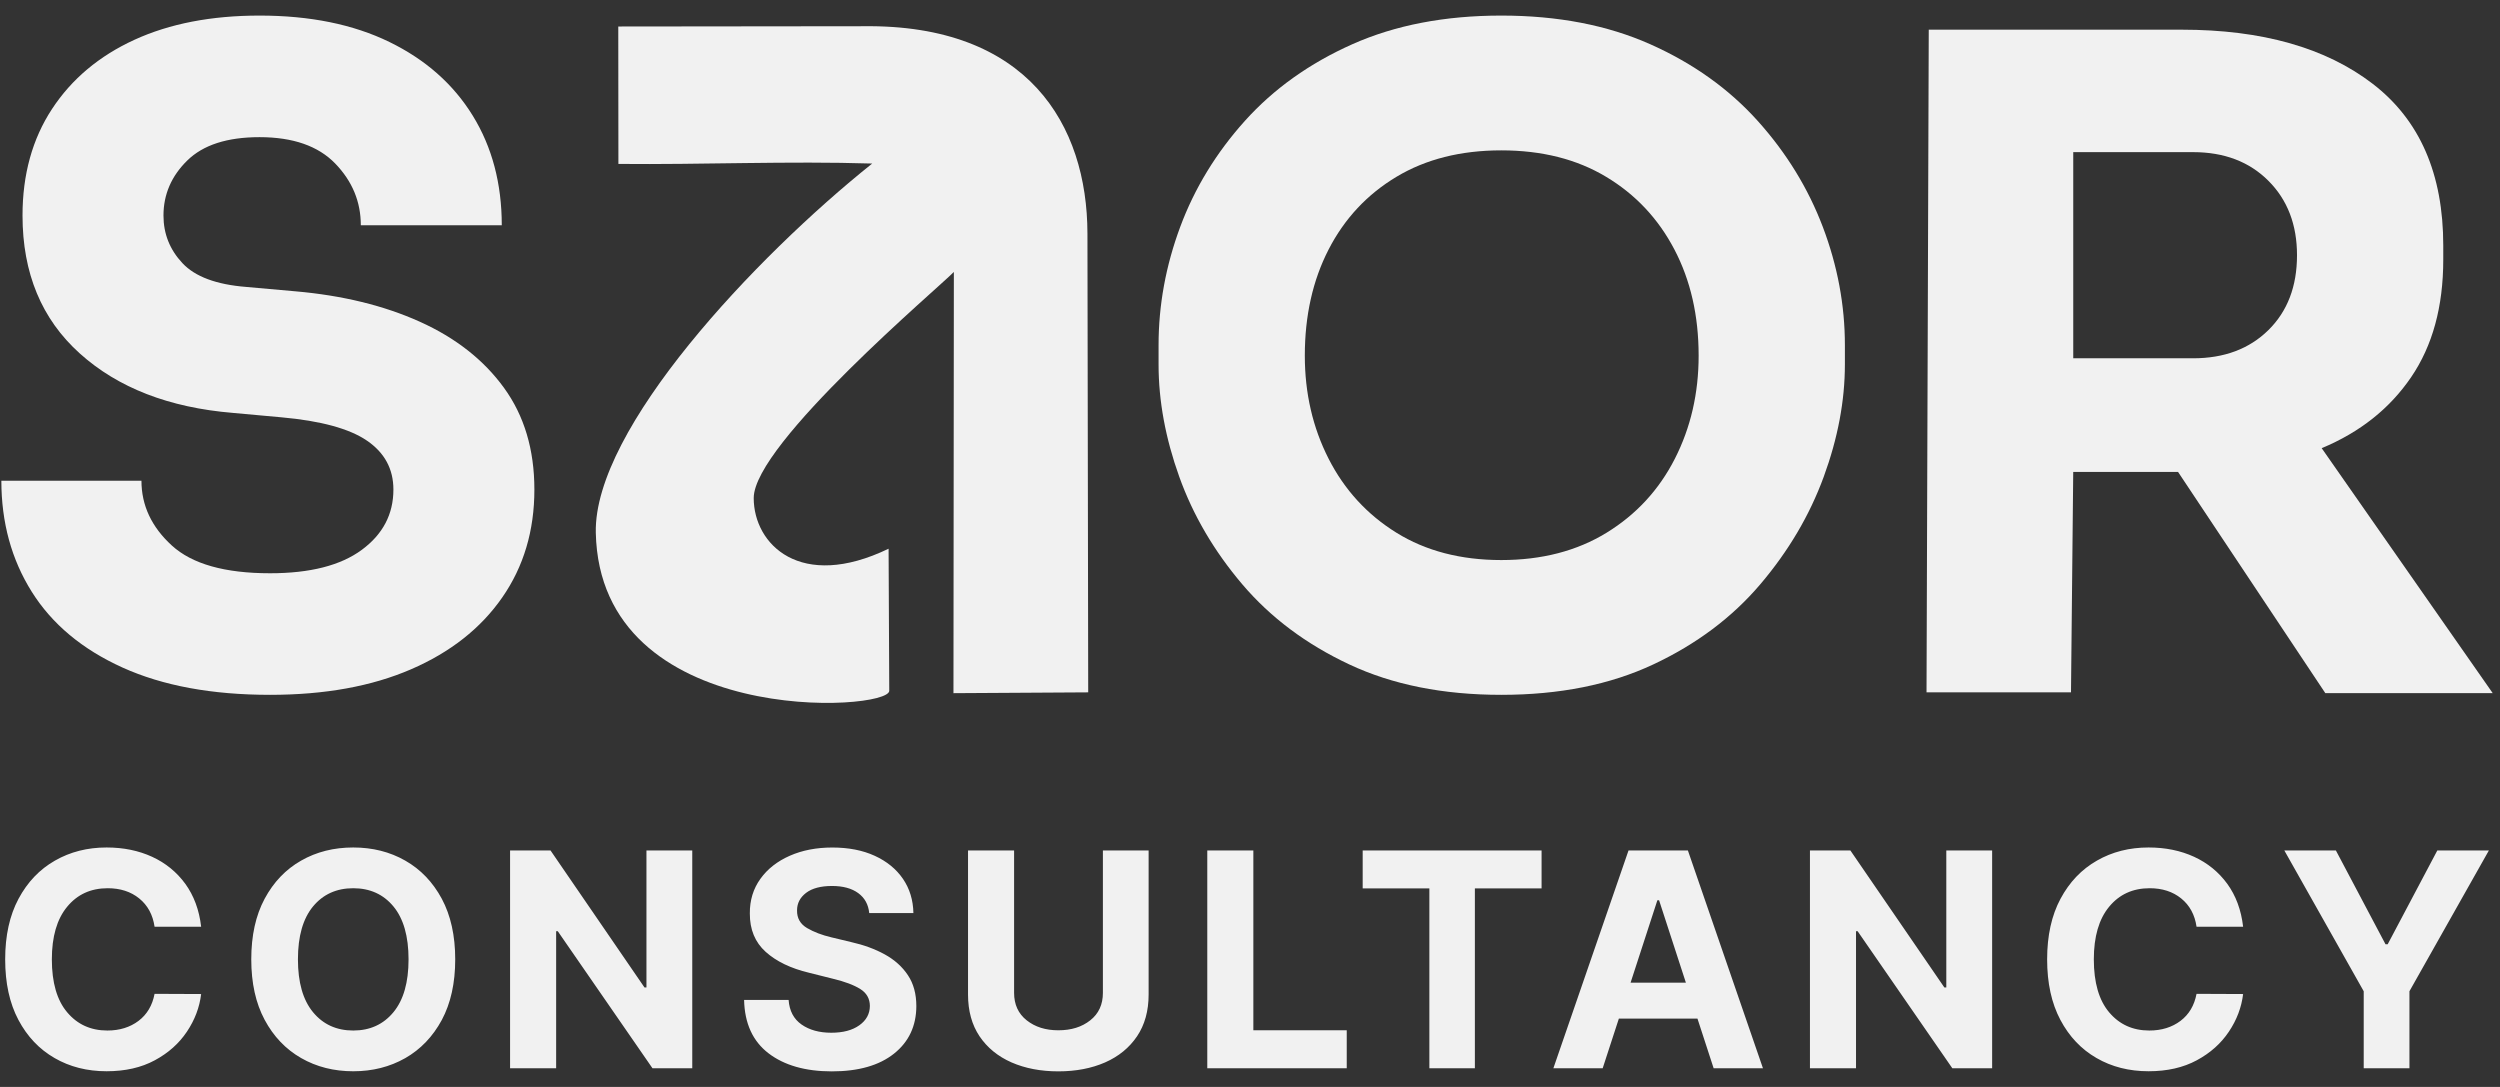 <?xml version="1.0" encoding="UTF-8"?>
<svg xmlns="http://www.w3.org/2000/svg" width="138" height="60" viewBox="0 0 138 60" fill="none">
  <rect x="0" y="0" width="138" height="60" fill="#333333" stroke="none"/>
  <path d="M14.908 38.355C11.698 38.355 8.983 37.853 6.762 36.848C4.541 35.843 2.872 34.449 1.753 32.666C0.634 30.882 0.075 28.84 0.075 26.538H7.808C7.808 27.899 8.367 29.091 9.485 30.112C10.604 31.134 12.411 31.644 14.908 31.644C17.112 31.644 18.798 31.215 19.966 30.355C21.133 29.496 21.716 28.386 21.716 27.024C21.716 25.889 21.23 24.99 20.258 24.325C19.285 23.66 17.713 23.231 15.54 23.036L12.866 22.793C9.332 22.501 6.511 21.407 4.404 19.51C2.296 17.614 1.243 15.076 1.243 11.899C1.243 9.63 1.786 7.669 2.872 6.015C3.958 4.361 5.474 3.089 7.419 2.197C9.364 1.306 11.666 0.86 14.325 0.86C17.113 0.86 19.504 1.346 21.498 2.319C23.492 3.291 25.023 4.645 26.093 6.38C27.163 8.114 27.698 10.133 27.698 12.434H19.917C19.917 11.138 19.447 10.003 18.507 9.03C17.567 8.058 16.173 7.571 14.325 7.571C12.541 7.571 11.212 8.001 10.337 8.86C9.461 9.719 9.024 10.732 9.024 11.899C9.024 12.904 9.372 13.78 10.07 14.525C10.767 15.271 11.942 15.709 13.595 15.839L16.319 16.082C18.913 16.309 21.198 16.868 23.176 17.76C25.154 18.651 26.702 19.867 27.82 21.407C28.939 22.947 29.498 24.819 29.498 27.024C29.498 29.293 28.907 31.279 27.723 32.981C26.54 34.684 24.862 36.005 22.69 36.945C20.518 37.885 17.924 38.355 14.909 38.355L14.908 38.355Z" fill="#F1F1F1"></path>
  <path d="M82.871 38.355C79.661 38.355 76.865 37.796 74.482 36.677C72.099 35.559 70.13 34.084 68.573 32.252C67.017 30.42 65.858 28.442 65.096 26.319C64.334 24.195 63.953 22.128 63.953 20.118V19.048C63.953 16.844 64.351 14.671 65.145 12.532C65.939 10.392 67.131 8.439 68.719 6.671C70.308 4.905 72.286 3.494 74.652 2.44C77.019 1.387 79.759 0.86 82.871 0.86C85.984 0.86 88.723 1.387 91.09 2.44C93.457 3.494 95.434 4.905 97.023 6.671C98.612 8.439 99.811 10.392 100.622 12.532C101.432 14.671 101.838 16.844 101.838 19.048V20.118C101.838 22.128 101.448 24.195 100.67 26.319C99.892 28.442 98.725 30.42 97.169 32.252C95.612 34.084 93.643 35.559 91.26 36.677C88.877 37.796 86.08 38.355 82.871 38.355H82.871ZM82.871 30.915C85.108 30.915 87.045 30.412 88.683 29.407C90.32 28.402 91.576 27.04 92.452 25.322C93.327 23.604 93.765 21.707 93.765 19.632C93.765 17.427 93.319 15.474 92.427 13.772C91.536 12.07 90.279 10.732 88.658 9.76C87.037 8.787 85.108 8.3 82.871 8.3C80.634 8.3 78.705 8.787 77.084 9.76C75.463 10.732 74.215 12.07 73.339 13.772C72.464 15.474 72.026 17.427 72.026 19.632C72.026 21.707 72.464 23.604 73.339 25.322C74.215 27.04 75.463 28.402 77.084 29.407C78.705 30.412 80.634 30.915 82.871 30.915Z" fill="#F1F1F1"></path>
  <path d="M106.344 38.217L106.467 1.638H120.424C124.866 1.638 128.384 2.635 130.977 4.629C133.571 6.623 134.868 9.598 134.868 13.553V14.331C134.868 16.925 134.276 19.089 133.093 20.823C131.909 22.558 130.264 23.863 128.157 24.739L137.598 38.262H128.358L120.229 26.052H114.442L114.319 38.217H106.343H106.344ZM121.057 8.398H114.443V19.778H121.057C122.775 19.778 124.161 19.259 125.215 18.222C126.269 17.184 126.795 15.806 126.795 14.088C126.795 12.402 126.269 11.032 125.215 9.979C124.161 8.925 122.775 8.398 121.057 8.398Z" fill="#F1F1F1"></path>
  <path fill-rule="evenodd" clip-rule="evenodd" d="M48.145 9.028C41.66 14.213 32.768 23.672 32.888 29.403C33.117 40.244 49.092 39.279 49.087 38.131L49.05 30.289C44.179 32.639 41.605 30.043 41.605 27.493C41.605 24.485 51.945 15.768 52.653 15.01L52.631 38.263L60.069 38.218L60.027 12.889C60.017 6.892 56.747 1.33 47.651 1.448L34.129 1.463L34.136 9.049C38.761 9.094 43.533 8.883 48.145 9.028H48.145Z" fill="#F1F1F1"></path>
  <path d="M11.103 51.154H8.532C8.435 50.493 8.152 49.972 7.686 49.595C7.221 49.217 6.639 49.03 5.945 49.03C5.011 49.03 4.267 49.372 3.705 50.055C3.143 50.735 2.862 51.705 2.862 52.956C2.862 54.24 3.145 55.216 3.711 55.882C4.275 56.552 5.014 56.885 5.926 56.885C6.603 56.885 7.177 56.706 7.645 56.354C8.116 55.998 8.411 55.499 8.532 54.86L11.103 54.871C11.015 55.607 10.753 56.298 10.317 56.949C9.882 57.599 9.293 58.125 8.546 58.527C7.802 58.93 6.915 59.133 5.884 59.133C4.813 59.133 3.853 58.891 3.011 58.403C2.168 57.918 1.504 57.216 1.016 56.298C0.528 55.378 0.286 54.265 0.286 52.956C0.286 51.645 0.531 50.531 1.024 49.611C1.517 48.691 2.187 47.988 3.033 47.506C3.879 47.021 4.829 46.781 5.885 46.781C6.813 46.781 7.648 46.952 8.395 47.294C9.141 47.636 9.75 48.134 10.227 48.784C10.701 49.438 10.996 50.225 11.103 51.154L11.103 51.154ZM25.128 52.956C25.128 54.268 24.88 55.384 24.387 56.304C23.891 57.221 23.218 57.924 22.37 58.409C21.521 58.891 20.562 59.134 19.499 59.134C18.43 59.134 17.471 58.891 16.622 58.404C15.774 57.918 15.102 57.216 14.608 56.293C14.115 55.373 13.87 54.26 13.87 52.956C13.87 51.645 14.115 50.531 14.608 49.611C15.102 48.691 15.774 47.988 16.622 47.506C17.471 47.021 18.43 46.781 19.499 46.781C20.562 46.781 21.521 47.021 22.37 47.506C23.218 47.988 23.891 48.691 24.387 49.611C24.88 50.531 25.128 51.645 25.128 52.956ZM22.552 52.956C22.552 51.681 22.273 50.708 21.717 50.035C21.163 49.366 20.422 49.03 19.499 49.03C18.575 49.03 17.834 49.366 17.28 50.035C16.724 50.708 16.446 51.68 16.446 52.956C16.446 54.229 16.724 55.202 17.28 55.874C17.834 56.546 18.575 56.885 19.499 56.885C20.422 56.885 21.163 56.547 21.717 55.874C22.273 55.202 22.552 54.229 22.552 52.956ZM38.213 46.944V58.968H36.017L30.788 51.402H30.699V58.968H28.156V46.944H30.388L35.576 54.508H35.684V46.944H38.213ZM47.981 50.402C47.935 49.929 47.733 49.562 47.375 49.3C47.017 49.038 46.535 48.906 45.929 48.906C45.306 48.906 44.829 49.033 44.496 49.286C44.162 49.543 43.997 49.862 43.997 50.251C43.989 50.681 44.173 51.006 44.551 51.229C44.928 51.449 45.377 51.62 45.898 51.742L46.978 52.001C47.675 52.158 48.295 52.384 48.835 52.681C49.378 52.979 49.805 53.362 50.116 53.83C50.428 54.296 50.582 54.866 50.582 55.536C50.579 56.635 50.166 57.512 49.348 58.162C48.527 58.815 47.383 59.14 45.915 59.14C44.457 59.14 43.291 58.806 42.424 58.143C41.553 57.476 41.104 56.495 41.074 55.195H43.531C43.575 55.798 43.812 56.25 44.245 56.553C44.678 56.856 45.226 57.007 45.887 57.007C46.532 57.007 47.047 56.872 47.433 56.597C47.819 56.324 48.014 55.966 48.017 55.528C48.015 55.123 47.835 54.809 47.483 54.591C47.13 54.371 46.629 54.183 45.976 54.026L44.667 53.698C43.653 53.456 42.851 53.07 42.264 52.541C41.677 52.012 41.386 51.307 41.391 50.422C41.385 49.695 41.581 49.056 41.975 48.51C42.366 47.965 42.909 47.54 43.598 47.237C44.287 46.934 45.069 46.783 45.946 46.783C46.838 46.783 47.618 46.934 48.285 47.24C48.952 47.546 49.472 47.97 49.844 48.513C50.216 49.059 50.406 49.687 50.42 50.403H47.981V50.402ZM60.88 46.944H63.404V54.893C63.404 55.803 63.191 56.571 62.764 57.205C62.337 57.836 61.751 58.315 61.001 58.646C60.252 58.973 59.39 59.139 58.419 59.139C57.45 59.139 56.587 58.973 55.838 58.646C55.086 58.315 54.499 57.836 54.072 57.205C53.647 56.571 53.435 55.802 53.435 54.893V46.944H55.978V54.805C55.978 55.447 56.209 55.954 56.673 56.321C57.138 56.69 57.719 56.872 58.419 56.872C59.133 56.872 59.72 56.69 60.183 56.321C60.649 55.954 60.88 55.447 60.88 54.805V46.944ZM66.642 58.968V46.944H69.185V56.872H74.34V58.968H66.642H66.642ZM75.22 49.041V46.944H85.095V49.041H81.413V58.968H78.901V49.041H75.22ZM88.468 58.968H85.746L89.895 46.944H93.171L97.315 58.968H94.593L93.7 56.227H89.361L88.468 58.968ZM90.008 54.243H93.061L91.581 49.694H91.487L90.008 54.243H90.008ZM109.966 46.944V58.968H107.769L102.54 51.402H102.452V58.968H99.909V46.944H102.14L107.329 54.508H107.436V46.944H109.966ZM123.82 51.154H121.249C121.153 50.493 120.869 49.972 120.403 49.595C119.938 49.217 119.356 49.03 118.662 49.03C117.728 49.03 116.984 49.372 116.422 50.055C115.86 50.735 115.579 51.705 115.579 52.956C115.579 54.24 115.863 55.216 116.427 55.882C116.992 56.552 117.731 56.885 118.642 56.885C119.32 56.885 119.893 56.706 120.362 56.354C120.833 55.998 121.128 55.499 121.249 54.86L123.82 54.871C123.731 55.607 123.47 56.298 123.034 56.949C122.599 57.599 122.01 58.125 121.263 58.527C120.519 58.93 119.631 59.133 118.601 59.133C117.529 59.133 116.57 58.891 115.727 58.403C114.884 57.918 114.22 57.216 113.733 56.298C113.245 55.378 113.002 54.265 113.002 52.956C113.002 51.645 113.248 50.531 113.741 49.611C114.234 48.691 114.904 47.988 115.75 47.506C116.595 47.021 117.546 46.781 118.601 46.781C119.53 46.781 120.365 46.952 121.112 47.294C121.858 47.636 122.467 48.134 122.944 48.784C123.418 49.438 123.713 50.225 123.82 51.154V51.154ZM126.094 46.944H128.94L131.681 52.124H131.8L134.541 46.944H137.387L133.001 54.717V58.968H130.477V54.717L126.094 46.944H126.094Z" fill="#F1F1F1"></path>
</svg>
